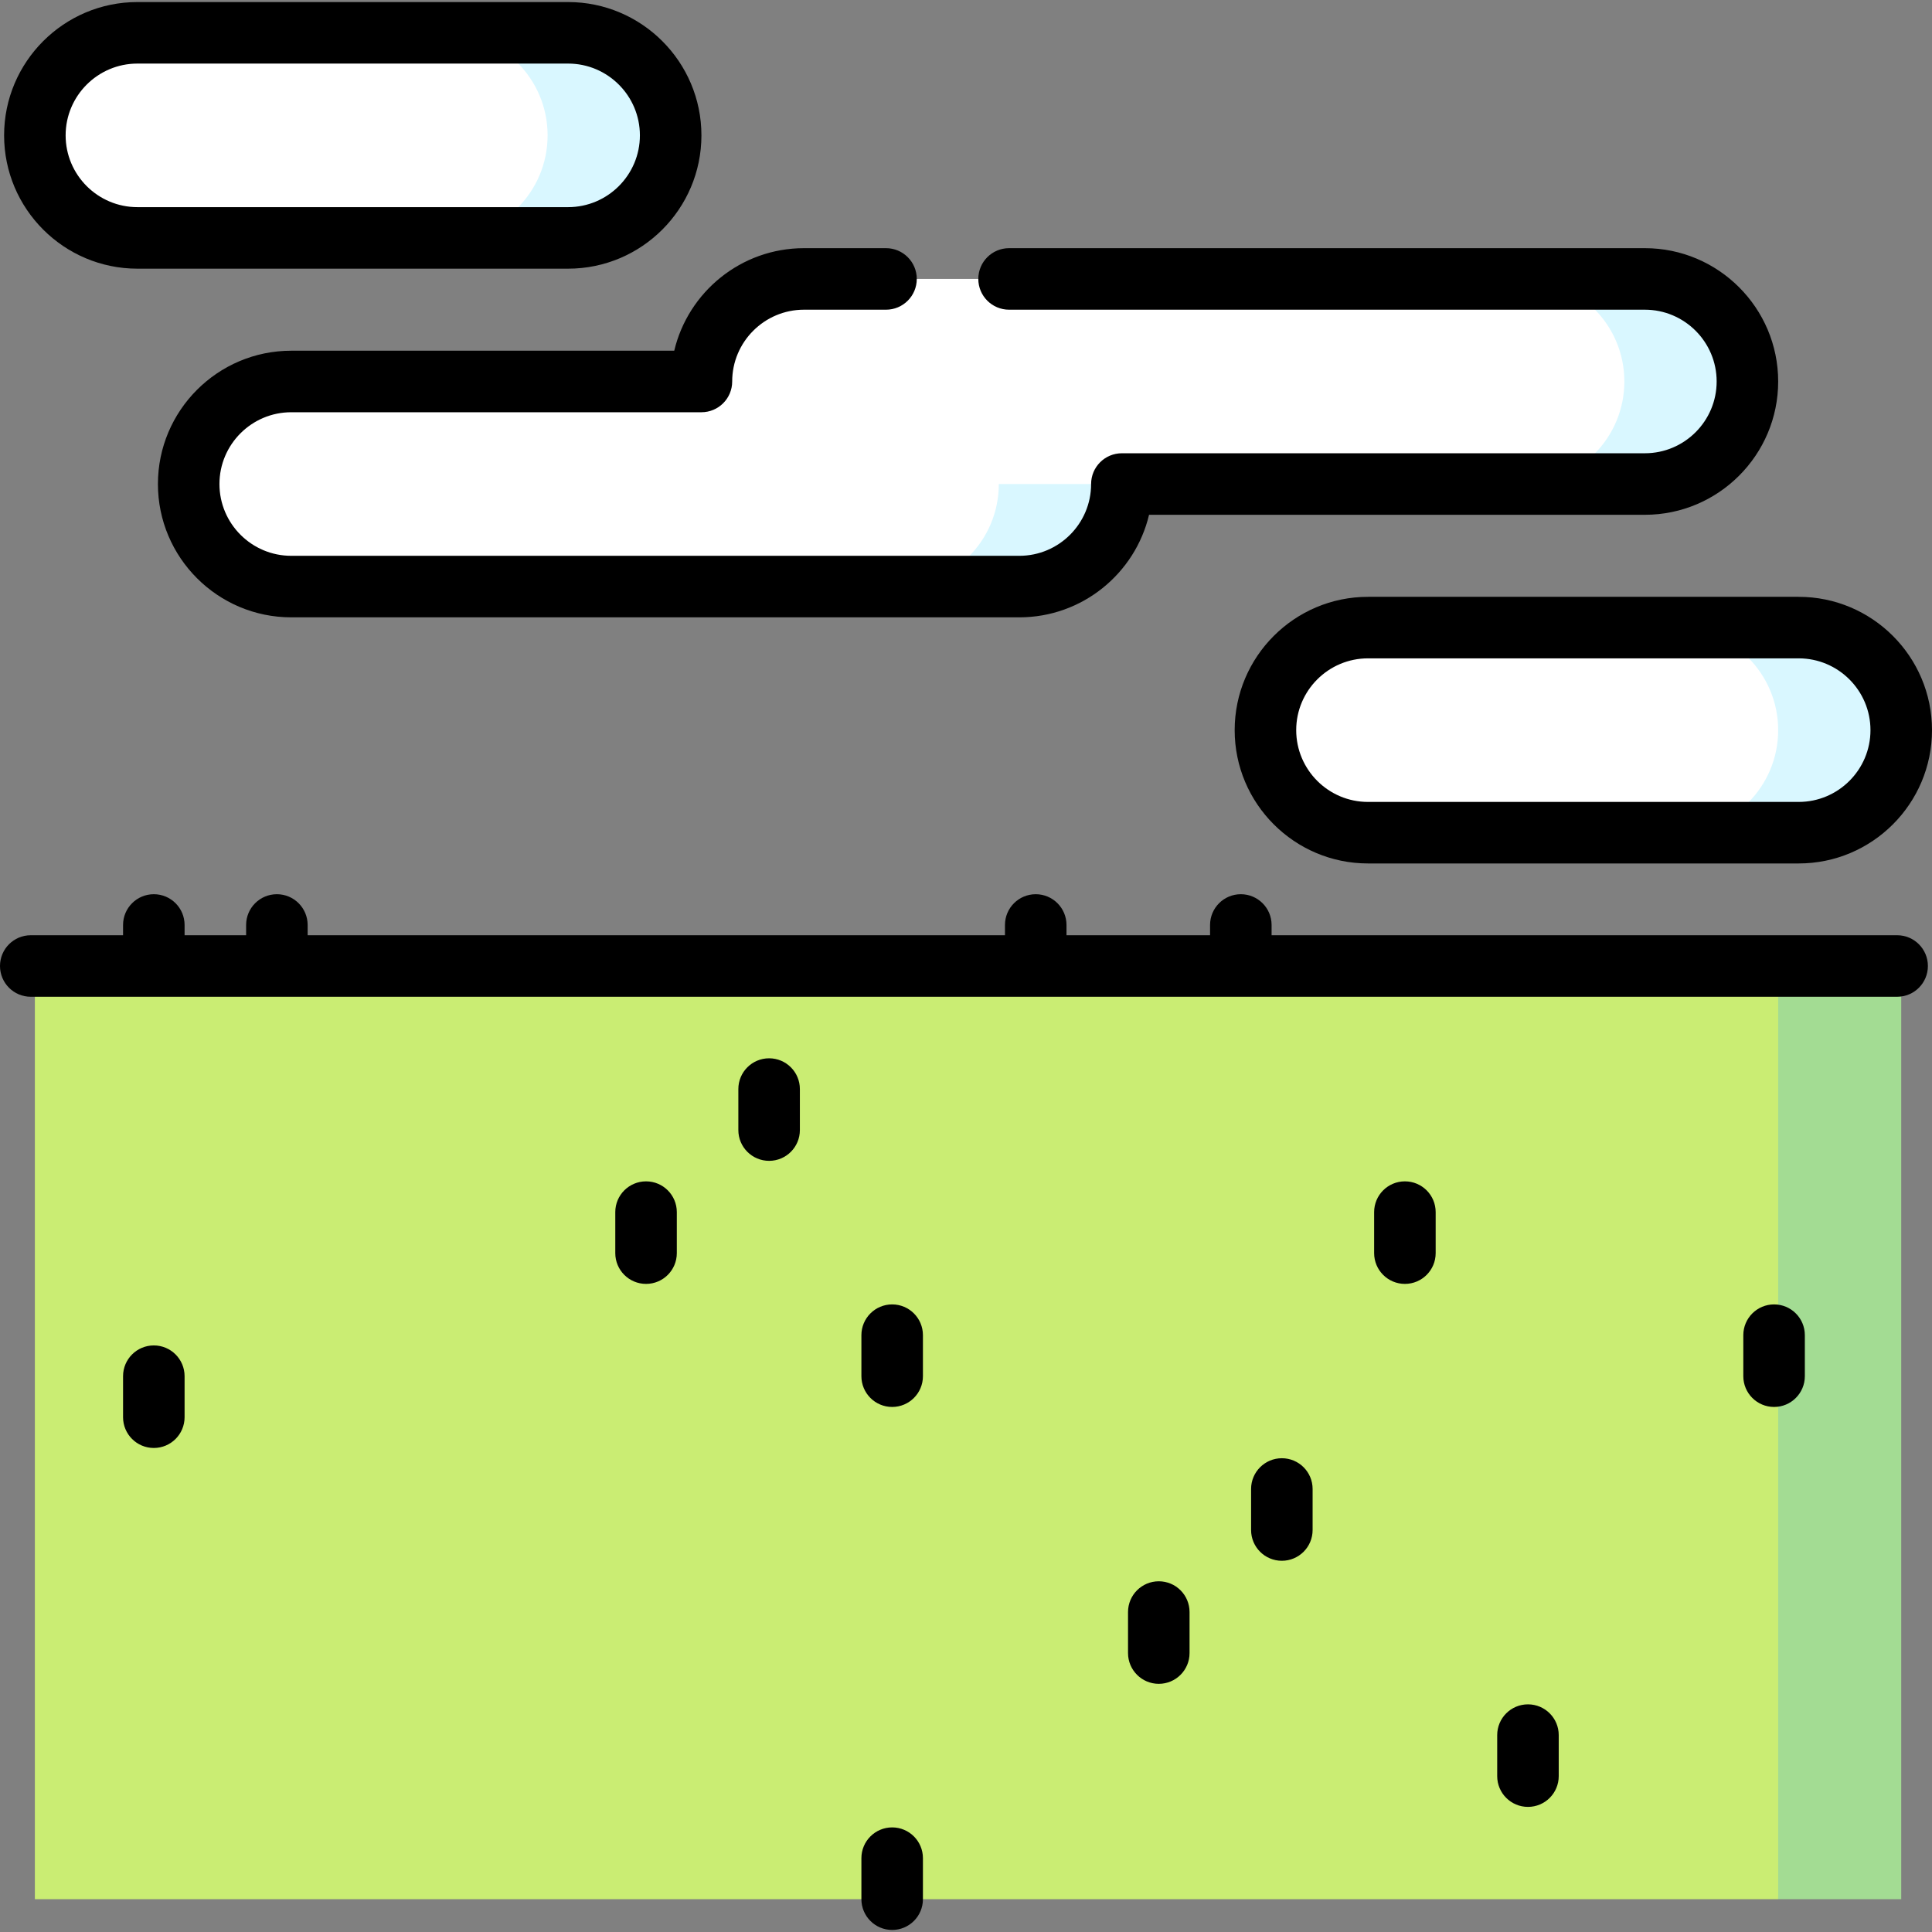 <?xml version="1.0" encoding="iso-8859-1"?>
<!-- Uploaded to: SVG Repo, www.svgrepo.com, Generator: SVG Repo Mixer Tools -->
<svg version="1.1" id="Layer_1" xmlns="http://www.w3.org/2000/svg" xmlns:xlink="http://www.w3.org/1999/xlink" 
	 viewBox="0 0 512 512" xml:space="preserve">
<rect x="0" y="0" width="512" height="512" fill="#808080" stroke="none"/>
<g>
	<path style="fill:#D9F7FF;" d="M435.907,128.272h-32.611V73.919h32.611c15.012,0,27.176,12.164,27.176,27.176
		S450.919,128.272,435.907,128.272z"/>
	<path style="fill:#D9F7FF;" d="M297.308,128.272l-59.788-21.741v48.917h32.611C285.144,155.448,297.308,143.284,297.308,128.272z"
		/>
</g>
<path style="fill:#FFFFFF;" d="M403.295,128.272c15.012,0,27.176-12.164,27.176-27.176s-12.164-27.176-27.176-27.176H213.062
	c-15.012,0-27.176,12.164-27.176,27.176H77.18c-15.012,0-27.176,12.164-27.176,27.176c0,15.012,12.164,27.176,27.176,27.176h160.34
	c15.012,0,27.176-12.164,27.176-27.176h32.611H403.295z"/>
<path style="fill:#D9F7FF;" d="M476.671,166.318h-32.611v54.352h32.611c15.012,0,27.176-12.164,27.176-27.176
	S491.683,166.318,476.671,166.318z"/>
<path style="fill:#FFFFFF;" d="M444.059,166.318c15.012,0,27.176,12.164,27.176,27.176s-12.164,27.176-27.176,27.176h-81.529
	c-15.012,0-27.176-12.164-27.176-27.176s12.164-27.176,27.176-27.176H444.059z"/>
<path style="fill:#D9F7FF;" d="M150.556,8.696h-32.611v54.352h32.611c15.012,0,27.176-12.164,27.176-27.176
	S165.568,8.696,150.556,8.696z"/>
<path style="fill:#FFFFFF;" d="M117.945,8.696c15.012,0,27.176,12.164,27.176,27.176s-12.164,27.176-27.176,27.176H36.416
	c-15.012,0-27.176-12.164-27.176-27.176S21.404,8.696,36.416,8.696H117.945z"/>
<polygon style="fill:#A3DC93;" points="471.236,256 449.495,379.652 471.236,503.304 503.847,503.304 503.847,256 "/>
<rect x="9.24" y="256" style="fill:#CAED73;" width="461.996" height="247.304"/>
<path d="M77.18,92.943c-19.48,0-35.329,15.848-35.329,35.329s15.849,35.329,35.329,35.329h192.951
	c16.675,0,30.69-11.613,34.38-27.176h131.395c19.481,0,35.329-15.848,35.329-35.329s-15.848-35.329-35.329-35.329H267.414
	c-4.504,0-8.153,3.649-8.153,8.153s3.649,8.153,8.153,8.153h168.493c10.489,0,19.023,8.534,19.023,19.023
	s-8.534,19.023-19.023,19.023H297.308c-4.504,0-8.153,3.649-8.153,8.153c0,10.489-8.534,19.023-19.023,19.023H77.18
	c-10.489,0-19.023-8.534-19.023-19.023s8.534-19.023,19.023-19.023h108.705c4.503,0,8.153-3.649,8.153-8.153
	c0-10.489,8.534-19.023,19.023-19.023h21.741c4.503,0,8.153-3.649,8.153-8.153c0-4.504-3.65-8.153-8.153-8.153h-21.741
	c-16.675,0-30.69,11.613-34.379,27.176H77.18z"/>
<path d="M327.202,193.495c0,19.481,15.848,35.329,35.329,35.329h114.14c19.481,0,35.329-15.848,35.329-35.329
	s-15.848-35.329-35.329-35.329h-114.14C343.05,158.166,327.202,174.014,327.202,193.495z M495.694,193.495
	c0,10.489-8.534,19.023-19.023,19.023h-114.14c-10.489,0-19.023-8.534-19.023-19.023s8.534-19.023,19.023-19.023h114.14
	C487.16,174.471,495.694,183.006,495.694,193.495z"/>
<path d="M36.416,71.202h114.14c19.48,0,35.329-15.848,35.329-35.329S170.036,0.544,150.556,0.544H36.416
	c-19.48,0-35.329,15.848-35.329,35.329S16.936,71.202,36.416,71.202z M36.416,16.849h114.14c10.489,0,19.023,8.534,19.023,19.023
	s-8.534,19.023-19.023,19.023H36.416c-10.489,0-19.023-8.534-19.023-19.023S25.927,16.849,36.416,16.849z"/>
<path d="M502.76,247.847H336.985v-2.718c0-4.504-3.649-8.153-8.153-8.153c-4.504,0-8.153,3.649-8.153,8.153v2.718h-38.047v-2.718
	c0-4.504-3.649-8.153-8.153-8.153c-4.504,0-8.153,3.649-8.153,8.153v2.718H81.529v-2.718c0-4.504-3.65-8.153-8.153-8.153
	s-8.153,3.649-8.153,8.153v2.718H48.917v-2.718c0-4.504-3.65-8.153-8.153-8.153s-8.153,3.649-8.153,8.153v2.718H8.153
	C3.65,247.847,0,251.496,0,256c0,4.504,3.65,8.153,8.153,8.153H502.76c4.504,0,8.153-3.649,8.153-8.153
	C510.913,251.496,507.264,247.847,502.76,247.847z"/>
<path d="M40.764,356.552c-4.503,0-8.153,3.649-8.153,8.153v10.87c0,4.504,3.65,8.153,8.153,8.153s8.153-3.649,8.153-8.153v-10.87
	C48.917,360.201,45.267,356.552,40.764,356.552z"/>
<path d="M339.703,386.446c-4.504,0-8.153,3.649-8.153,8.153v10.87c0,4.504,3.649,8.153,8.153,8.153c4.504,0,8.153-3.649,8.153-8.153
	v-10.87C347.856,390.095,344.206,386.446,339.703,386.446z"/>
<path d="M307.091,419.057c-4.504,0-8.153,3.649-8.153,8.153v10.87c0,4.504,3.649,8.153,8.153,8.153s8.153-3.649,8.153-8.153v-10.87
	C315.244,422.707,311.595,419.057,307.091,419.057z"/>
<path d="M372.314,313.07c-4.504,0-8.153,3.649-8.153,8.153v10.87c0,4.504,3.649,8.153,8.153,8.153c4.504,0,8.153-3.649,8.153-8.153
	v-10.87C380.467,316.719,376.818,313.07,372.314,313.07z"/>
<path d="M470.149,345.682c-4.504,0-8.153,3.649-8.153,8.153v10.87c0,4.504,3.649,8.153,8.153,8.153c4.504,0,8.153-3.649,8.153-8.153
	v-10.87C478.302,349.331,474.652,345.682,470.149,345.682z"/>
<path d="M171.21,313.07c-4.503,0-8.153,3.649-8.153,8.153v10.87c0,4.504,3.65,8.153,8.153,8.153c4.503,0,8.153-3.649,8.153-8.153
	v-10.87C179.363,316.719,175.713,313.07,171.21,313.07z"/>
<path d="M236.433,345.682c-4.503,0-8.153,3.649-8.153,8.153v10.87c0,4.504,3.65,8.153,8.153,8.153c4.503,0,8.153-3.649,8.153-8.153
	v-10.87C244.586,349.331,240.936,345.682,236.433,345.682z"/>
<path d="M236.433,484.28c-4.503,0-8.153,3.649-8.153,8.153v10.871c0,4.504,3.65,8.153,8.153,8.153c4.503,0,8.153-3.649,8.153-8.153
	v-10.871C244.586,487.93,240.936,484.28,236.433,484.28z"/>
<path d="M203.822,280.459c-4.503,0-8.153,3.649-8.153,8.153v10.87c0,4.504,3.65,8.153,8.153,8.153c4.503,0,8.153-3.649,8.153-8.153
	v-10.87C211.975,284.108,208.324,280.459,203.822,280.459z"/>
<path d="M404.926,451.669c-4.504,0-8.153,3.649-8.153,8.153v10.87c0,4.504,3.649,8.153,8.153,8.153c4.504,0,8.153-3.649,8.153-8.153
	v-10.87C413.079,455.318,409.429,451.669,404.926,451.669z"/>
</svg>